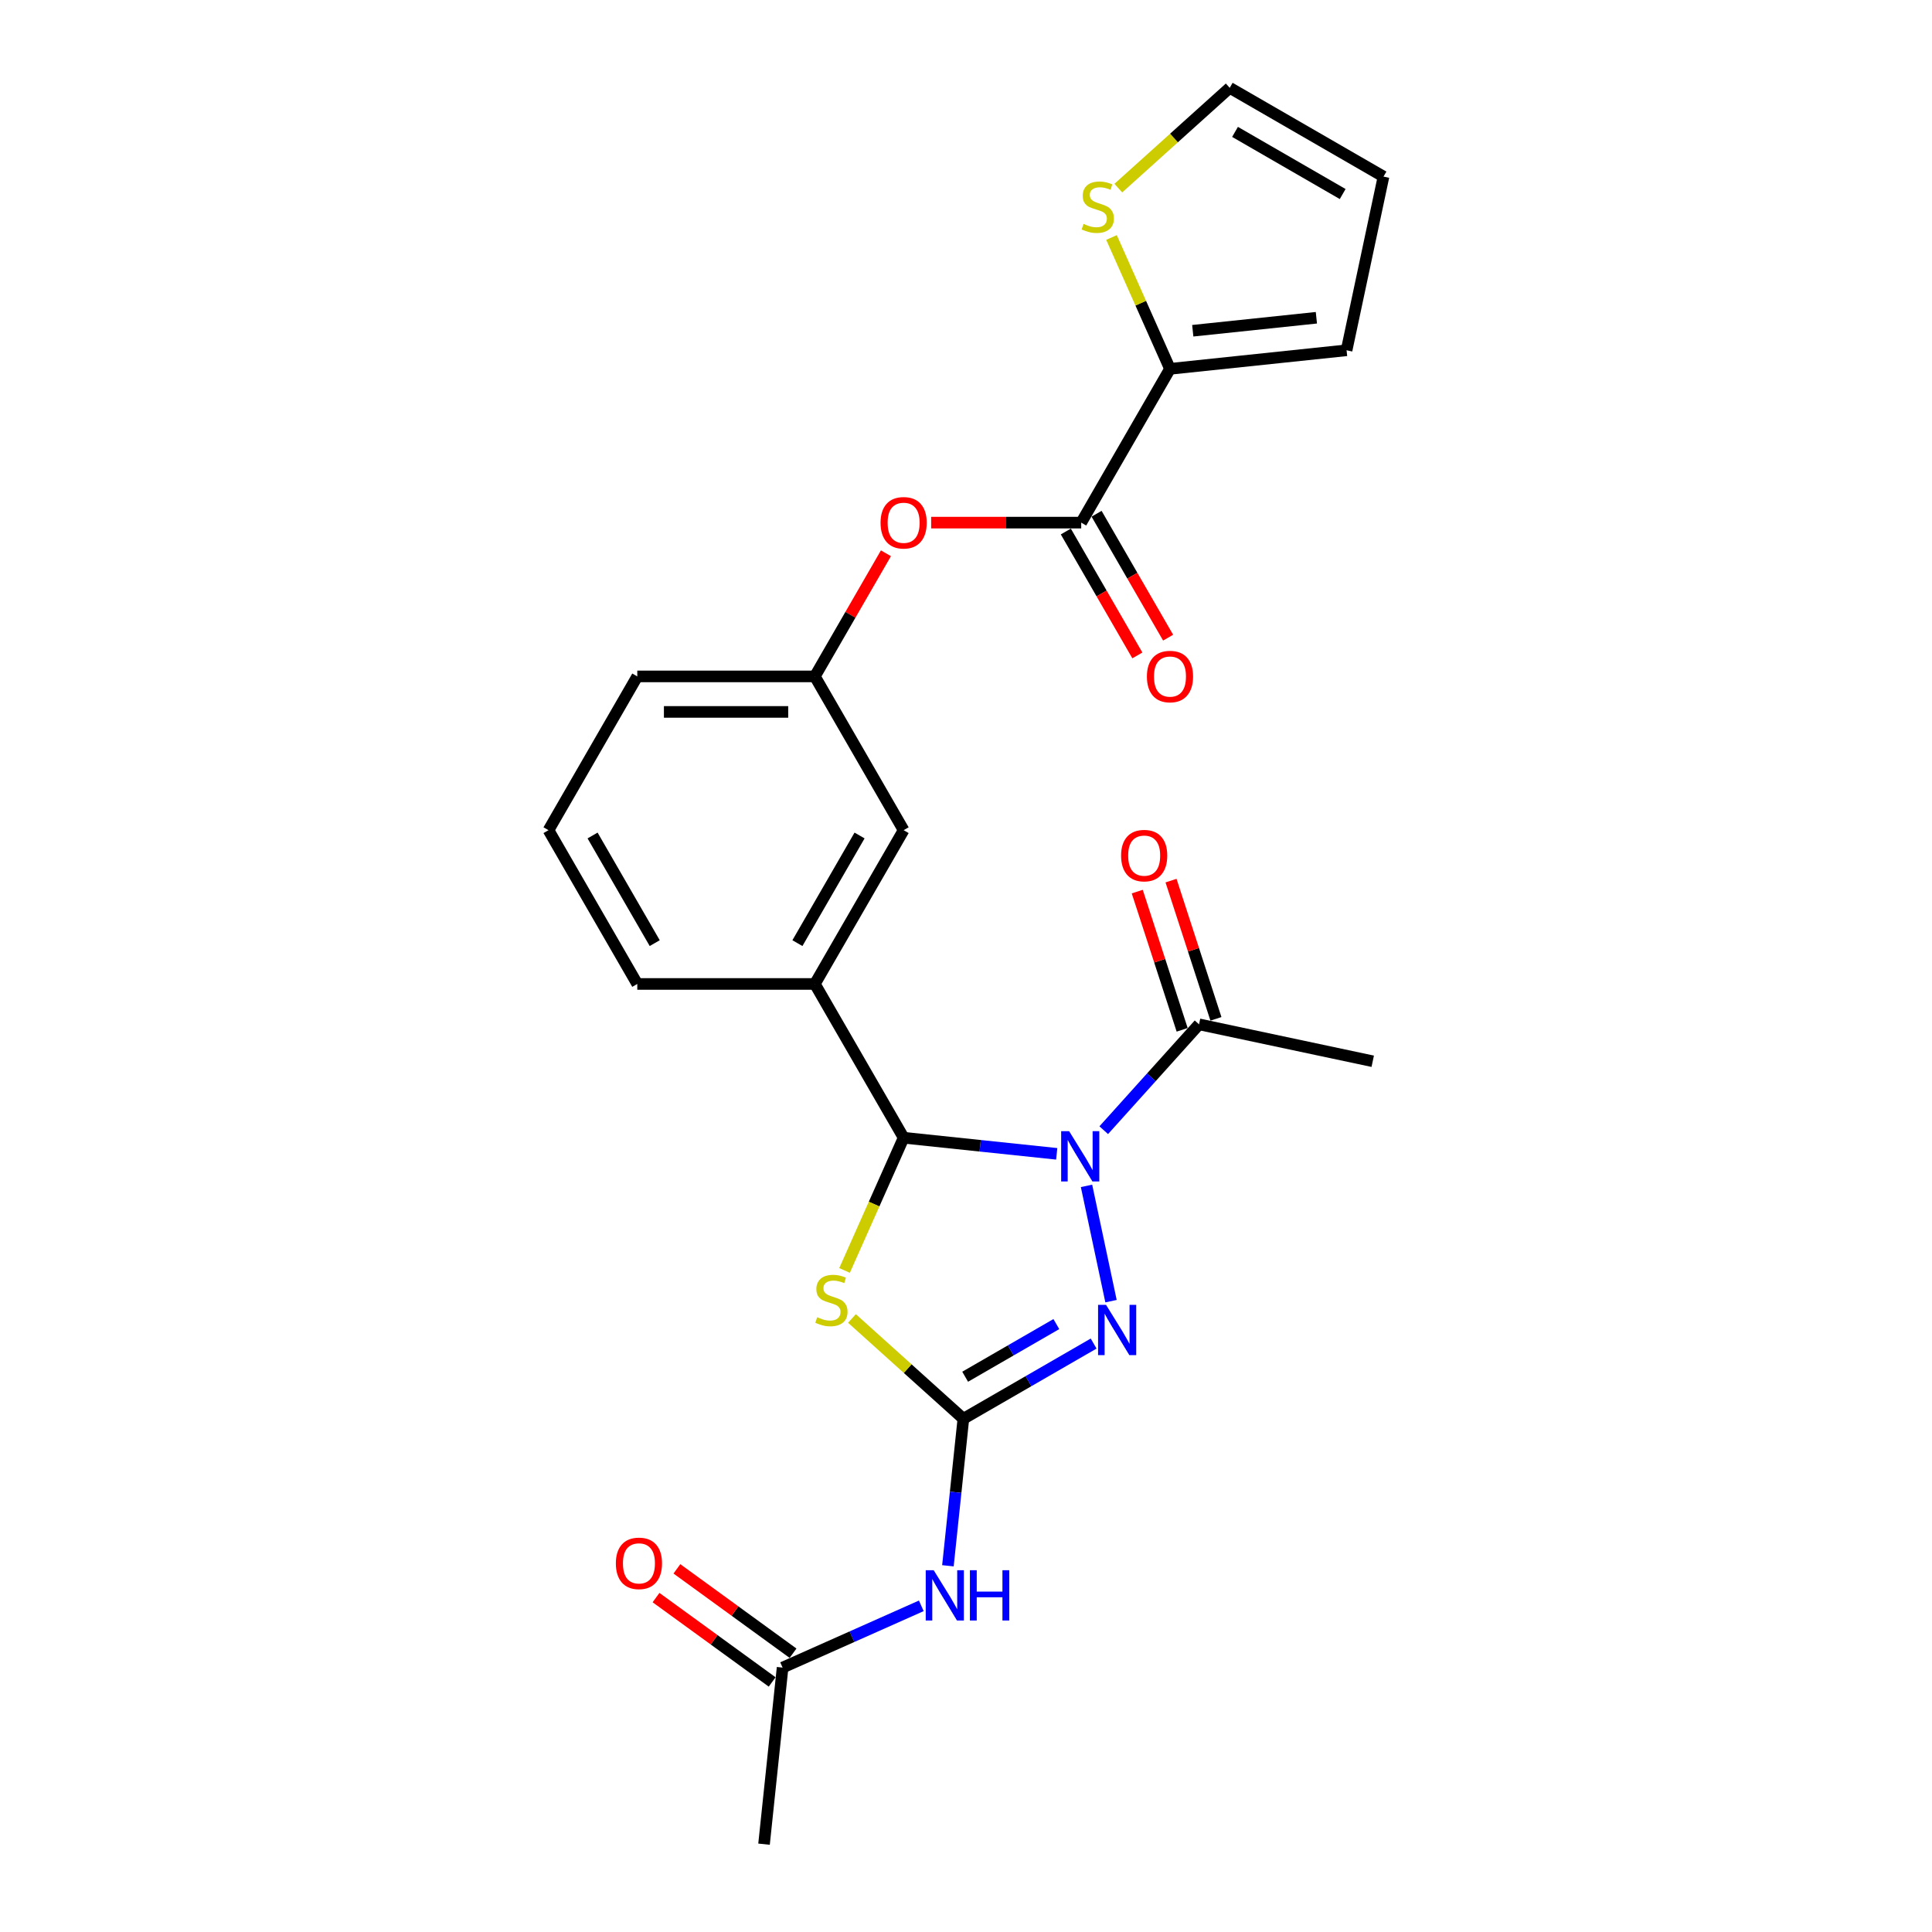 <?xml version='1.0' encoding='iso-8859-1'?>
<svg version='1.1' baseProfile='full'
              xmlns='http://www.w3.org/2000/svg'
                      xmlns:rdkit='http://www.rdkit.org/xml'
                      xmlns:xlink='http://www.w3.org/1999/xlink'
                  xml:space='preserve'
width='1000px' height='1000px' viewBox='0 0 1000 1000'>
<!-- END OF HEADER -->
<rect style='opacity:1.0;fill:#FFFFFF;stroke:none' width='1000' height='1000' x='0' y='0'> </rect>
<path class='bond-1' d='M 546.957,597.22 L 507.338,593.055' style='fill:none;fill-rule:evenodd;stroke:#0000FF;stroke-width:6px;stroke-linecap:butt;stroke-linejoin:miter;stroke-opacity:1' />
<path class='bond-1' d='M 507.338,593.055 L 467.72,588.891' style='fill:none;fill-rule:evenodd;stroke:#000000;stroke-width:6px;stroke-linecap:butt;stroke-linejoin:miter;stroke-opacity:1' />
<path class='bond-3' d='M 562.38,613.81 L 575.063,673.478' style='fill:none;fill-rule:evenodd;stroke:#0000FF;stroke-width:6px;stroke-linecap:butt;stroke-linejoin:miter;stroke-opacity:1' />
<path class='bond-6' d='M 571.294,584.984 L 595.959,557.59' style='fill:none;fill-rule:evenodd;stroke:#0000FF;stroke-width:6px;stroke-linecap:butt;stroke-linejoin:miter;stroke-opacity:1' />
<path class='bond-6' d='M 595.959,557.59 L 620.624,530.197' style='fill:none;fill-rule:evenodd;stroke:#000000;stroke-width:6px;stroke-linecap:butt;stroke-linejoin:miter;stroke-opacity:1' />
<path class='bond-0' d='M 498.639,734.353 L 532.352,714.889' style='fill:none;fill-rule:evenodd;stroke:#000000;stroke-width:6px;stroke-linecap:butt;stroke-linejoin:miter;stroke-opacity:1' />
<path class='bond-0' d='M 532.352,714.889 L 566.065,695.424' style='fill:none;fill-rule:evenodd;stroke:#0000FF;stroke-width:6px;stroke-linecap:butt;stroke-linejoin:miter;stroke-opacity:1' />
<path class='bond-0' d='M 499.562,712.595 L 523.161,698.969' style='fill:none;fill-rule:evenodd;stroke:#000000;stroke-width:6px;stroke-linecap:butt;stroke-linejoin:miter;stroke-opacity:1' />
<path class='bond-0' d='M 523.161,698.969 L 546.761,685.344' style='fill:none;fill-rule:evenodd;stroke:#0000FF;stroke-width:6px;stroke-linecap:butt;stroke-linejoin:miter;stroke-opacity:1' />
<path class='bond-4' d='M 498.639,734.353 L 494.64,772.399' style='fill:none;fill-rule:evenodd;stroke:#000000;stroke-width:6px;stroke-linecap:butt;stroke-linejoin:miter;stroke-opacity:1' />
<path class='bond-4' d='M 494.64,772.399 L 490.641,810.446' style='fill:none;fill-rule:evenodd;stroke:#0000FF;stroke-width:6px;stroke-linecap:butt;stroke-linejoin:miter;stroke-opacity:1' />
<path class='bond-25' d='M 498.639,734.353 L 469.81,708.395' style='fill:none;fill-rule:evenodd;stroke:#000000;stroke-width:6px;stroke-linecap:butt;stroke-linejoin:miter;stroke-opacity:1' />
<path class='bond-25' d='M 469.81,708.395 L 440.981,682.437' style='fill:none;fill-rule:evenodd;stroke:#CCCC00;stroke-width:6px;stroke-linecap:butt;stroke-linejoin:miter;stroke-opacity:1' />
<path class='bond-2' d='M 467.72,588.891 L 452.429,623.235' style='fill:none;fill-rule:evenodd;stroke:#000000;stroke-width:6px;stroke-linecap:butt;stroke-linejoin:miter;stroke-opacity:1' />
<path class='bond-2' d='M 452.429,623.235 L 437.139,657.579' style='fill:none;fill-rule:evenodd;stroke:#CCCC00;stroke-width:6px;stroke-linecap:butt;stroke-linejoin:miter;stroke-opacity:1' />
<path class='bond-8' d='M 467.72,588.891 L 421.766,509.296' style='fill:none;fill-rule:evenodd;stroke:#000000;stroke-width:6px;stroke-linecap:butt;stroke-linejoin:miter;stroke-opacity:1' />
<path class='bond-10' d='M 476.863,831.176 L 440.966,847.158' style='fill:none;fill-rule:evenodd;stroke:#0000FF;stroke-width:6px;stroke-linecap:butt;stroke-linejoin:miter;stroke-opacity:1' />
<path class='bond-10' d='M 440.966,847.158 L 405.069,863.14' style='fill:none;fill-rule:evenodd;stroke:#000000;stroke-width:6px;stroke-linecap:butt;stroke-linejoin:miter;stroke-opacity:1' />
<path class='bond-5' d='M 559.629,270.511 L 520.797,270.511' style='fill:none;fill-rule:evenodd;stroke:#000000;stroke-width:6px;stroke-linecap:butt;stroke-linejoin:miter;stroke-opacity:1' />
<path class='bond-5' d='M 520.797,270.511 L 481.966,270.511' style='fill:none;fill-rule:evenodd;stroke:#FF0000;stroke-width:6px;stroke-linecap:butt;stroke-linejoin:miter;stroke-opacity:1' />
<path class='bond-7' d='M 559.629,270.511 L 605.583,190.916' style='fill:none;fill-rule:evenodd;stroke:#000000;stroke-width:6px;stroke-linecap:butt;stroke-linejoin:miter;stroke-opacity:1' />
<path class='bond-14' d='M 551.669,275.106 L 570.184,307.175' style='fill:none;fill-rule:evenodd;stroke:#000000;stroke-width:6px;stroke-linecap:butt;stroke-linejoin:miter;stroke-opacity:1' />
<path class='bond-14' d='M 570.184,307.175 L 588.698,339.243' style='fill:none;fill-rule:evenodd;stroke:#FF0000;stroke-width:6px;stroke-linecap:butt;stroke-linejoin:miter;stroke-opacity:1' />
<path class='bond-14' d='M 567.588,265.916 L 586.103,297.984' style='fill:none;fill-rule:evenodd;stroke:#000000;stroke-width:6px;stroke-linecap:butt;stroke-linejoin:miter;stroke-opacity:1' />
<path class='bond-14' d='M 586.103,297.984 L 604.617,330.052' style='fill:none;fill-rule:evenodd;stroke:#FF0000;stroke-width:6px;stroke-linecap:butt;stroke-linejoin:miter;stroke-opacity:1' />
<path class='bond-17' d='M 629.365,527.357 L 617.742,491.584' style='fill:none;fill-rule:evenodd;stroke:#000000;stroke-width:6px;stroke-linecap:butt;stroke-linejoin:miter;stroke-opacity:1' />
<path class='bond-17' d='M 617.742,491.584 L 606.118,455.81' style='fill:none;fill-rule:evenodd;stroke:#FF0000;stroke-width:6px;stroke-linecap:butt;stroke-linejoin:miter;stroke-opacity:1' />
<path class='bond-17' d='M 611.883,533.037 L 600.26,497.264' style='fill:none;fill-rule:evenodd;stroke:#000000;stroke-width:6px;stroke-linecap:butt;stroke-linejoin:miter;stroke-opacity:1' />
<path class='bond-17' d='M 600.26,497.264 L 588.636,461.491' style='fill:none;fill-rule:evenodd;stroke:#FF0000;stroke-width:6px;stroke-linecap:butt;stroke-linejoin:miter;stroke-opacity:1' />
<path class='bond-21' d='M 620.624,530.197 L 710.524,549.306' style='fill:none;fill-rule:evenodd;stroke:#000000;stroke-width:6px;stroke-linecap:butt;stroke-linejoin:miter;stroke-opacity:1' />
<path class='bond-9' d='M 605.583,190.916 L 590.448,156.921' style='fill:none;fill-rule:evenodd;stroke:#000000;stroke-width:6px;stroke-linecap:butt;stroke-linejoin:miter;stroke-opacity:1' />
<path class='bond-9' d='M 590.448,156.921 L 575.312,122.927' style='fill:none;fill-rule:evenodd;stroke:#CCCC00;stroke-width:6px;stroke-linecap:butt;stroke-linejoin:miter;stroke-opacity:1' />
<path class='bond-13' d='M 605.583,190.916 L 696.988,181.309' style='fill:none;fill-rule:evenodd;stroke:#000000;stroke-width:6px;stroke-linecap:butt;stroke-linejoin:miter;stroke-opacity:1' />
<path class='bond-13' d='M 617.372,171.194 L 681.356,164.469' style='fill:none;fill-rule:evenodd;stroke:#000000;stroke-width:6px;stroke-linecap:butt;stroke-linejoin:miter;stroke-opacity:1' />
<path class='bond-12' d='M 421.766,509.296 L 467.72,429.701' style='fill:none;fill-rule:evenodd;stroke:#000000;stroke-width:6px;stroke-linecap:butt;stroke-linejoin:miter;stroke-opacity:1' />
<path class='bond-12' d='M 412.74,488.166 L 444.908,432.45' style='fill:none;fill-rule:evenodd;stroke:#000000;stroke-width:6px;stroke-linecap:butt;stroke-linejoin:miter;stroke-opacity:1' />
<path class='bond-20' d='M 421.766,509.296 L 329.857,509.296' style='fill:none;fill-rule:evenodd;stroke:#000000;stroke-width:6px;stroke-linecap:butt;stroke-linejoin:miter;stroke-opacity:1' />
<path class='bond-16' d='M 578.843,97.37 L 607.673,71.412' style='fill:none;fill-rule:evenodd;stroke:#CCCC00;stroke-width:6px;stroke-linecap:butt;stroke-linejoin:miter;stroke-opacity:1' />
<path class='bond-16' d='M 607.673,71.412 L 636.502,45.455' style='fill:none;fill-rule:evenodd;stroke:#000000;stroke-width:6px;stroke-linecap:butt;stroke-linejoin:miter;stroke-opacity:1' />
<path class='bond-19' d='M 410.472,855.705 L 380.417,833.869' style='fill:none;fill-rule:evenodd;stroke:#000000;stroke-width:6px;stroke-linecap:butt;stroke-linejoin:miter;stroke-opacity:1' />
<path class='bond-19' d='M 380.417,833.869 L 350.362,812.033' style='fill:none;fill-rule:evenodd;stroke:#FF0000;stroke-width:6px;stroke-linecap:butt;stroke-linejoin:miter;stroke-opacity:1' />
<path class='bond-19' d='M 399.667,870.576 L 369.612,848.74' style='fill:none;fill-rule:evenodd;stroke:#000000;stroke-width:6px;stroke-linecap:butt;stroke-linejoin:miter;stroke-opacity:1' />
<path class='bond-19' d='M 369.612,848.74 L 339.557,826.904' style='fill:none;fill-rule:evenodd;stroke:#FF0000;stroke-width:6px;stroke-linecap:butt;stroke-linejoin:miter;stroke-opacity:1' />
<path class='bond-23' d='M 405.069,863.14 L 395.462,954.545' style='fill:none;fill-rule:evenodd;stroke:#000000;stroke-width:6px;stroke-linecap:butt;stroke-linejoin:miter;stroke-opacity:1' />
<path class='bond-11' d='M 458.561,286.374 L 440.164,318.24' style='fill:none;fill-rule:evenodd;stroke:#FF0000;stroke-width:6px;stroke-linecap:butt;stroke-linejoin:miter;stroke-opacity:1' />
<path class='bond-11' d='M 440.164,318.24 L 421.766,350.106' style='fill:none;fill-rule:evenodd;stroke:#000000;stroke-width:6px;stroke-linecap:butt;stroke-linejoin:miter;stroke-opacity:1' />
<path class='bond-15' d='M 467.72,429.701 L 421.766,350.106' style='fill:none;fill-rule:evenodd;stroke:#000000;stroke-width:6px;stroke-linecap:butt;stroke-linejoin:miter;stroke-opacity:1' />
<path class='bond-18' d='M 696.988,181.309 L 716.097,91.409' style='fill:none;fill-rule:evenodd;stroke:#000000;stroke-width:6px;stroke-linecap:butt;stroke-linejoin:miter;stroke-opacity:1' />
<path class='bond-26' d='M 421.766,350.106 L 329.857,350.106' style='fill:none;fill-rule:evenodd;stroke:#000000;stroke-width:6px;stroke-linecap:butt;stroke-linejoin:miter;stroke-opacity:1' />
<path class='bond-26' d='M 407.98,368.488 L 343.644,368.488' style='fill:none;fill-rule:evenodd;stroke:#000000;stroke-width:6px;stroke-linecap:butt;stroke-linejoin:miter;stroke-opacity:1' />
<path class='bond-27' d='M 636.502,45.455 L 716.097,91.409' style='fill:none;fill-rule:evenodd;stroke:#000000;stroke-width:6px;stroke-linecap:butt;stroke-linejoin:miter;stroke-opacity:1' />
<path class='bond-27' d='M 639.25,68.267 L 694.967,100.435' style='fill:none;fill-rule:evenodd;stroke:#000000;stroke-width:6px;stroke-linecap:butt;stroke-linejoin:miter;stroke-opacity:1' />
<path class='bond-22' d='M 329.857,509.296 L 283.903,429.701' style='fill:none;fill-rule:evenodd;stroke:#000000;stroke-width:6px;stroke-linecap:butt;stroke-linejoin:miter;stroke-opacity:1' />
<path class='bond-22' d='M 338.883,488.166 L 306.715,432.45' style='fill:none;fill-rule:evenodd;stroke:#000000;stroke-width:6px;stroke-linecap:butt;stroke-linejoin:miter;stroke-opacity:1' />
<path class='bond-24' d='M 283.903,429.701 L 329.857,350.106' style='fill:none;fill-rule:evenodd;stroke:#000000;stroke-width:6px;stroke-linecap:butt;stroke-linejoin:miter;stroke-opacity:1' />
<path  class='atom-0' d='M 553.372 585.484
L 561.901 599.271
Q 562.746 600.631, 564.107 603.094
Q 565.467 605.557, 565.54 605.704
L 565.54 585.484
L 568.996 585.484
L 568.996 611.513
L 565.43 611.513
L 556.276 596.44
Q 555.21 594.675, 554.07 592.653
Q 552.967 590.631, 552.636 590.006
L 552.636 611.513
L 549.254 611.513
L 549.254 585.484
L 553.372 585.484
' fill='#0000FF'/>
<path  class='atom-3' d='M 422.985 681.788
Q 423.279 681.898, 424.492 682.413
Q 425.705 682.927, 427.029 683.258
Q 428.389 683.552, 429.713 683.552
Q 432.176 683.552, 433.61 682.376
Q 435.043 681.163, 435.043 679.067
Q 435.043 677.633, 434.308 676.751
Q 433.61 675.869, 432.507 675.391
Q 431.404 674.913, 429.566 674.361
Q 427.25 673.663, 425.852 673.001
Q 424.492 672.339, 423.5 670.942
Q 422.544 669.545, 422.544 667.192
Q 422.544 663.921, 424.75 661.899
Q 426.992 659.877, 431.404 659.877
Q 434.418 659.877, 437.837 661.31
L 436.992 664.141
Q 433.867 662.854, 431.514 662.854
Q 428.977 662.854, 427.58 663.921
Q 426.183 664.95, 426.22 666.751
Q 426.22 668.148, 426.919 668.994
Q 427.654 669.839, 428.683 670.317
Q 429.749 670.795, 431.514 671.347
Q 433.867 672.082, 435.264 672.817
Q 436.661 673.553, 437.654 675.06
Q 438.683 676.53, 438.683 679.067
Q 438.683 682.67, 436.257 684.618
Q 433.867 686.53, 429.86 686.53
Q 427.544 686.53, 425.779 686.015
Q 424.051 685.537, 421.992 684.692
L 422.985 681.788
' fill='#CCCC00'/>
<path  class='atom-4' d='M 572.481 675.384
L 581.01 689.171
Q 581.855 690.531, 583.216 692.994
Q 584.576 695.457, 584.649 695.604
L 584.649 675.384
L 588.105 675.384
L 588.105 701.413
L 584.539 701.413
L 575.385 686.34
Q 574.319 684.575, 573.179 682.553
Q 572.076 680.531, 571.745 679.906
L 571.745 701.413
L 568.363 701.413
L 568.363 675.384
L 572.481 675.384
' fill='#0000FF'/>
<path  class='atom-5' d='M 483.278 812.744
L 491.808 826.53
Q 492.653 827.89, 494.013 830.353
Q 495.374 832.816, 495.447 832.964
L 495.447 812.744
L 498.903 812.744
L 498.903 838.772
L 495.337 838.772
L 486.183 823.699
Q 485.117 821.934, 483.977 819.912
Q 482.874 817.891, 482.543 817.266
L 482.543 838.772
L 479.161 838.772
L 479.161 812.744
L 483.278 812.744
' fill='#0000FF'/>
<path  class='atom-5' d='M 502.028 812.744
L 505.557 812.744
L 505.557 823.809
L 518.865 823.809
L 518.865 812.744
L 522.395 812.744
L 522.395 838.772
L 518.865 838.772
L 518.865 826.75
L 505.557 826.75
L 505.557 838.772
L 502.028 838.772
L 502.028 812.744
' fill='#0000FF'/>
<path  class='atom-10' d='M 560.848 115.887
Q 561.142 115.997, 562.355 116.512
Q 563.568 117.027, 564.892 117.357
Q 566.252 117.651, 567.575 117.651
Q 570.039 117.651, 571.472 116.475
Q 572.906 115.262, 572.906 113.166
Q 572.906 111.733, 572.171 110.85
Q 571.472 109.968, 570.369 109.49
Q 569.267 109.012, 567.428 108.461
Q 565.112 107.762, 563.715 107.1
Q 562.355 106.439, 561.362 105.042
Q 560.407 103.645, 560.407 101.292
Q 560.407 98.02, 562.612 95.998
Q 564.855 93.976, 569.267 93.976
Q 572.281 93.976, 575.7 95.41
L 574.855 98.24
Q 571.73 96.954, 569.377 96.954
Q 566.84 96.954, 565.443 98.02
Q 564.046 99.049, 564.083 100.851
Q 564.083 102.248, 564.781 103.093
Q 565.517 103.939, 566.546 104.417
Q 567.612 104.895, 569.377 105.446
Q 571.73 106.181, 573.127 106.917
Q 574.524 107.652, 575.516 109.159
Q 576.546 110.63, 576.546 113.166
Q 576.546 116.769, 574.119 118.718
Q 571.73 120.629, 567.722 120.629
Q 565.406 120.629, 563.642 120.115
Q 561.914 119.637, 559.855 118.791
L 560.848 115.887
' fill='#CCCC00'/>
<path  class='atom-12' d='M 455.772 270.585
Q 455.772 264.335, 458.86 260.842
Q 461.948 257.35, 467.72 257.35
Q 473.492 257.35, 476.58 260.842
Q 479.668 264.335, 479.668 270.585
Q 479.668 276.908, 476.543 280.511
Q 473.419 284.077, 467.72 284.077
Q 461.985 284.077, 458.86 280.511
Q 455.772 276.945, 455.772 270.585
M 467.72 281.136
Q 471.691 281.136, 473.823 278.489
Q 475.992 275.805, 475.992 270.585
Q 475.992 265.474, 473.823 262.901
Q 471.691 260.291, 467.72 260.291
Q 463.75 260.291, 461.581 262.864
Q 459.448 265.438, 459.448 270.585
Q 459.448 275.842, 461.581 278.489
Q 463.75 281.136, 467.72 281.136
' fill='#FF0000'/>
<path  class='atom-15' d='M 593.635 350.18
Q 593.635 343.93, 596.723 340.437
Q 599.811 336.945, 605.583 336.945
Q 611.355 336.945, 614.443 340.437
Q 617.531 343.93, 617.531 350.18
Q 617.531 356.503, 614.406 360.106
Q 611.281 363.672, 605.583 363.672
Q 599.848 363.672, 596.723 360.106
Q 593.635 356.54, 593.635 350.18
M 605.583 360.731
Q 609.553 360.731, 611.686 358.084
Q 613.855 355.4, 613.855 350.18
Q 613.855 345.07, 611.686 342.496
Q 609.553 339.886, 605.583 339.886
Q 601.613 339.886, 599.443 342.459
Q 597.311 345.033, 597.311 350.18
Q 597.311 355.437, 599.443 358.084
Q 601.613 360.731, 605.583 360.731
' fill='#FF0000'/>
<path  class='atom-18' d='M 580.275 442.861
Q 580.275 436.611, 583.363 433.118
Q 586.451 429.626, 592.223 429.626
Q 597.995 429.626, 601.083 433.118
Q 604.171 436.611, 604.171 442.861
Q 604.171 449.184, 601.046 452.787
Q 597.921 456.353, 592.223 456.353
Q 586.488 456.353, 583.363 452.787
Q 580.275 449.221, 580.275 442.861
M 592.223 453.412
Q 596.193 453.412, 598.325 450.765
Q 600.494 448.081, 600.494 442.861
Q 600.494 437.75, 598.325 435.177
Q 596.193 432.567, 592.223 432.567
Q 588.252 432.567, 586.083 435.14
Q 583.951 437.714, 583.951 442.861
Q 583.951 448.118, 586.083 450.765
Q 588.252 453.412, 592.223 453.412
' fill='#FF0000'/>
<path  class='atom-20' d='M 318.766 809.191
Q 318.766 802.942, 321.854 799.449
Q 324.942 795.957, 330.714 795.957
Q 336.486 795.957, 339.574 799.449
Q 342.662 802.942, 342.662 809.191
Q 342.662 815.515, 339.537 819.118
Q 336.412 822.684, 330.714 822.684
Q 324.979 822.684, 321.854 819.118
Q 318.766 815.552, 318.766 809.191
M 330.714 819.743
Q 334.684 819.743, 336.816 817.096
Q 338.986 814.412, 338.986 809.191
Q 338.986 804.081, 336.816 801.508
Q 334.684 798.898, 330.714 798.898
Q 326.743 798.898, 324.574 801.471
Q 322.442 804.045, 322.442 809.191
Q 322.442 814.449, 324.574 817.096
Q 326.743 819.743, 330.714 819.743
' fill='#FF0000'/>
</svg>
